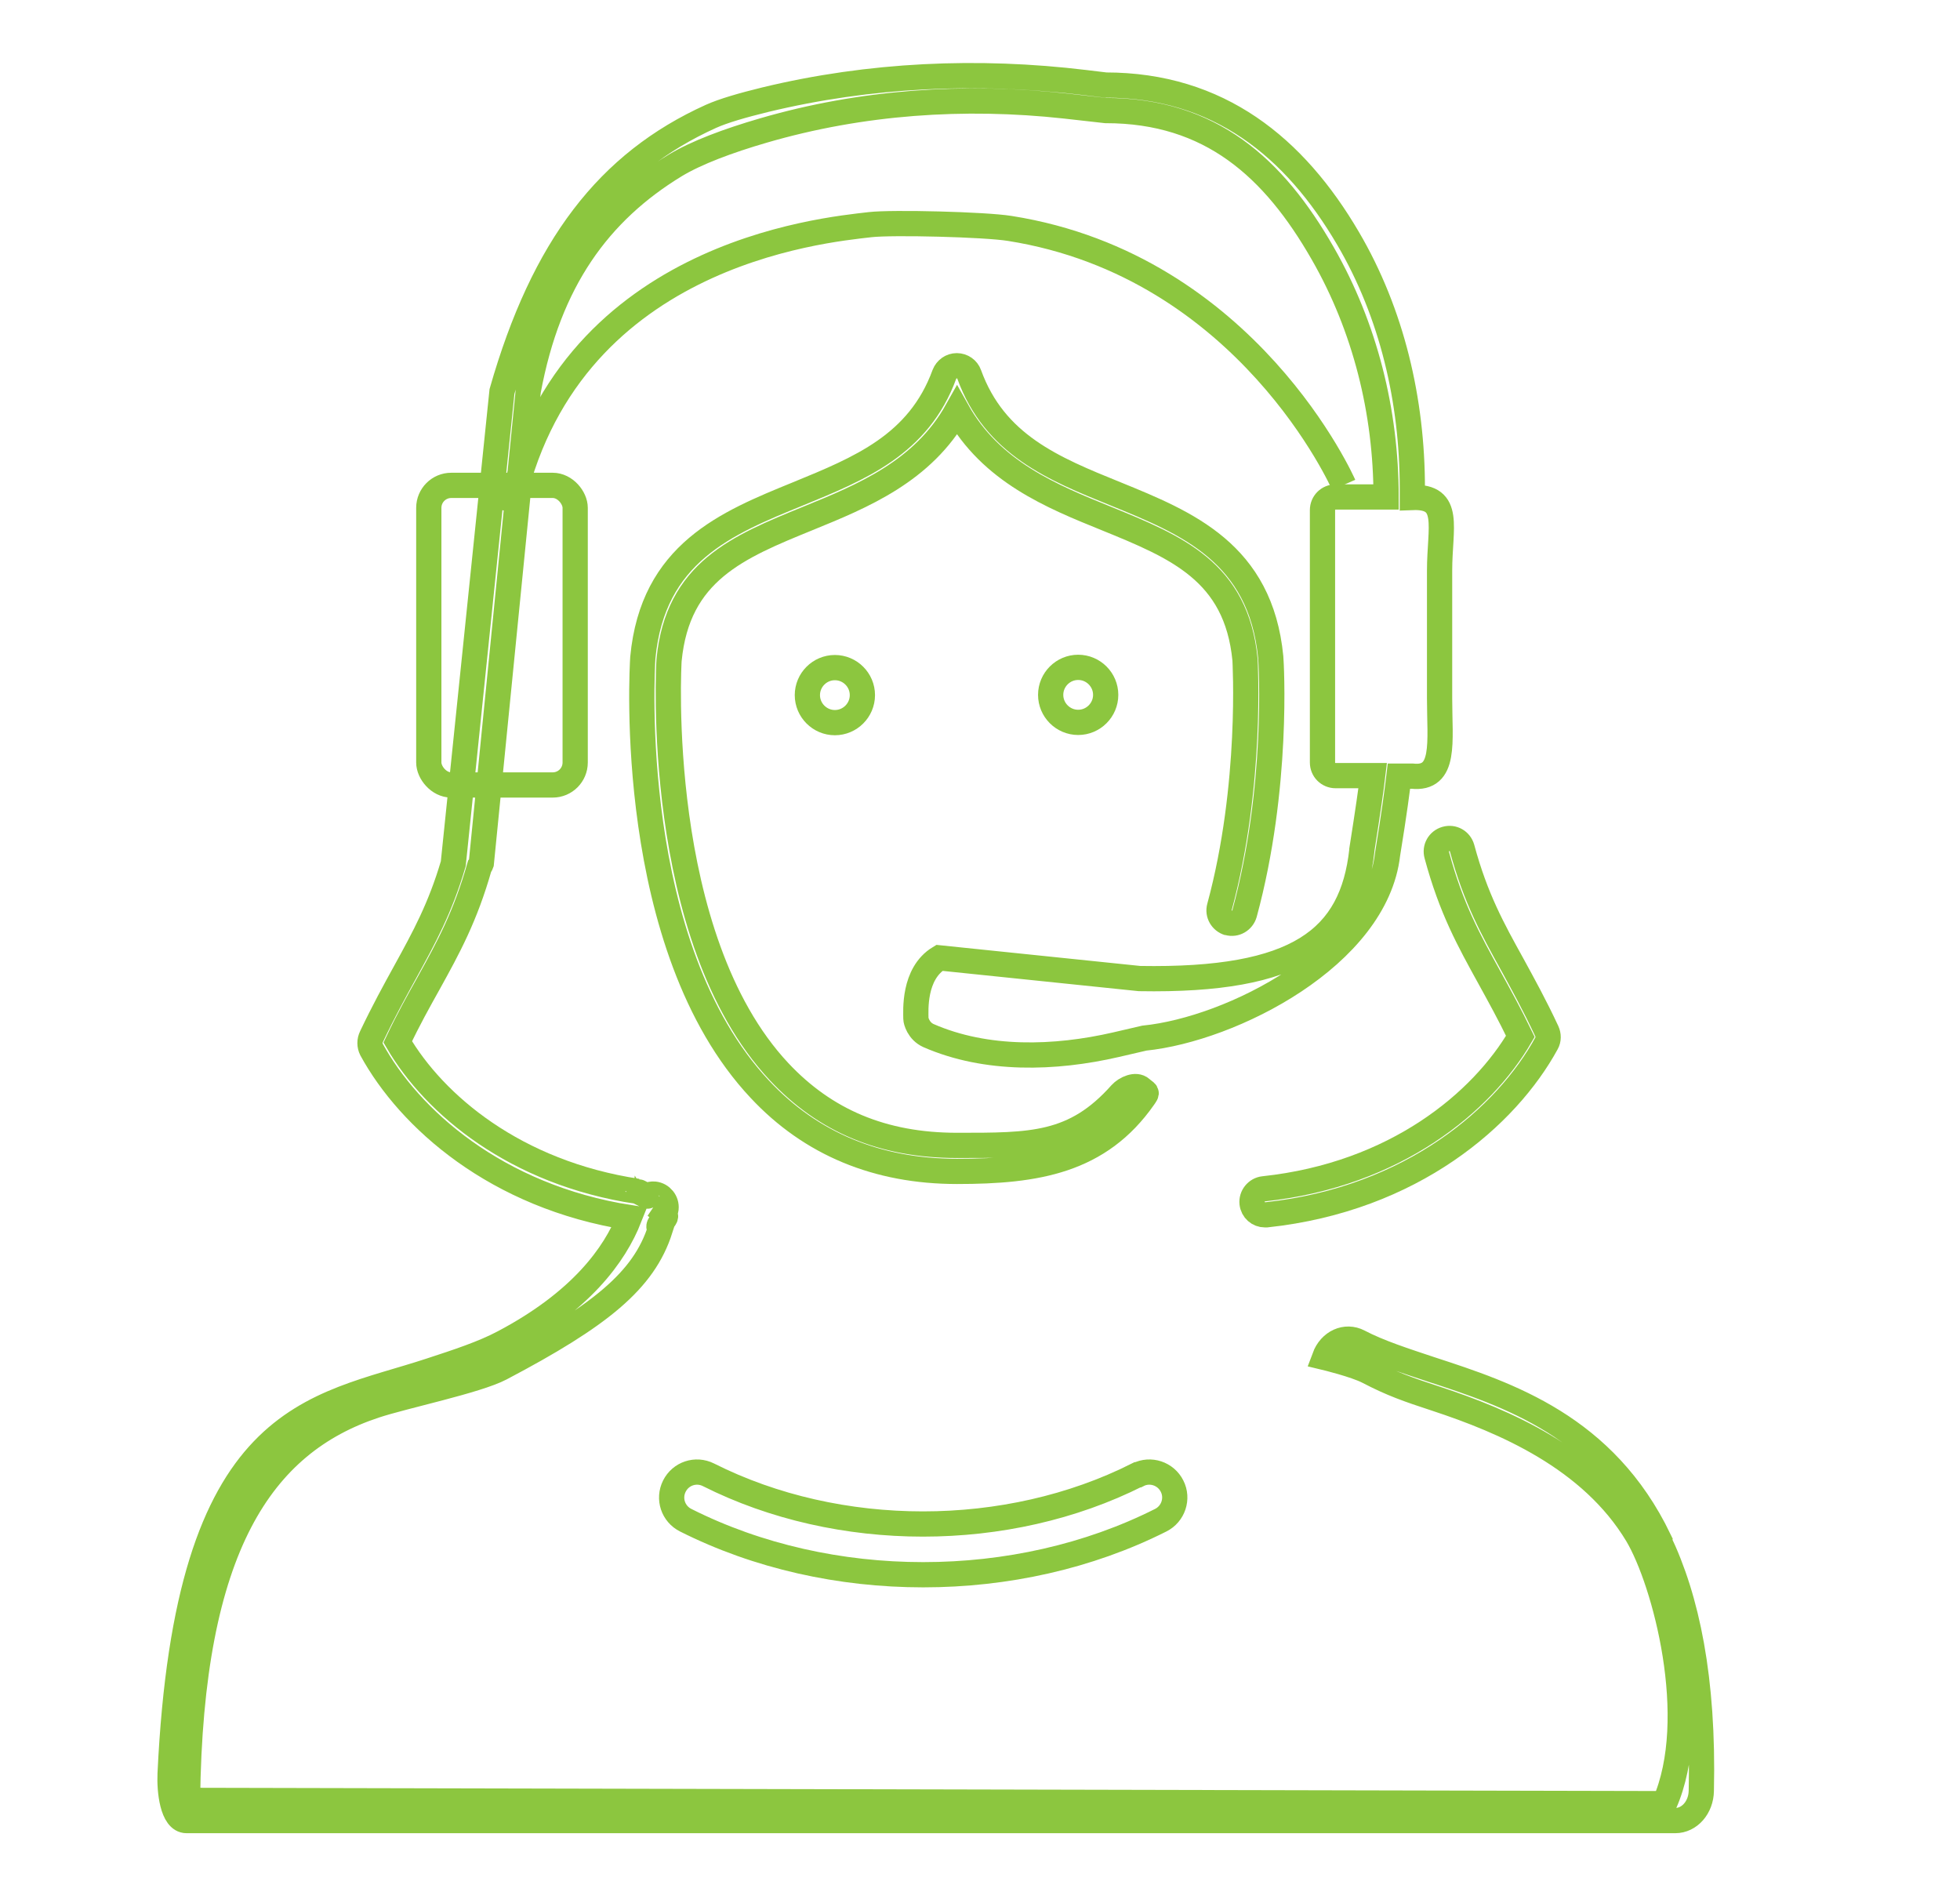 <svg viewBox="0 0 77.66 75.24" xmlns="http://www.w3.org/2000/svg" fill="none" stroke="#8cc63f" stroke-width="1">
<path d="M45.07,58.43c-5.16,2.6-11.84,2.6-17,0-.5-.25-1.1-.05-1.35.45-.25.5-.05,1.1.45,1.35,2.86,1.44,6.13,2.16,9.41,2.16s6.55-.72,9.41-2.16c.5-.25.7-.86.45-1.35-.25-.5-.86-.7-1.35-.45Z"/>
<path d="M65.74,61c-2.16-4.49-5.98-5.75-9.05-6.75-1.05-.35-2.05-.67-2.85-1.09-.52-.27-1.13,0-1.36.62,0,0,1.21.29,1.73.56.94.49,1.57.71,2.7,1.08,2.67.88,6.13,2.34,7.96,5.39,1.09,1.83,2.56,7.28,1.08,10.65l-58.52-.13c.11-10.06,2.95-14.16,7.42-15.64,1.14-.38,4.04-.98,4.99-1.48,3.93-2.07,5.67-3.47,6.32-5.51-.23-.21.39-.42.16-.62.04-.06.06-.13.07-.2.03-.28-.18-.54-.46-.57-.22-.02-.26.09-.28.08,0,.01-.39-.2-.39-.19-4.85-.73-8.05-3.44-9.5-5.92.42-.89.83-1.62,1.22-2.32.78-1.41,1.46-2.65,2.02-4.63.05-.06.07-.12.07-.12l1.86-18.72c.81-4.38,2.81-7.1,5.83-8.94.83-.5,2.08-.97,3.49-1.38,3.88-1.13,7.95-1.41,11.96-.97l1.6.18c4.16,0,6.66,2.27,8.6,5.66,1.68,2.93,2.51,6.28,2.51,9.65h0s-2,0-2,0c-.29,0-.52.23-.52.52v10c0,.29.23.52.52.52h1.47c-.06.51-.19,1.42-.43,2.94,0,0,0,.02,0,.03-.39,3.49-2.51,5.18-8.81,5.07l-7.93-.82c-1.04.63-.93,2.12-.93,2.41,0,.08.1.49.5.67,2.29,1,5,.92,7.43.36l1.12-.26c3.46-.35,9.18-3.25,9.64-7.29.27-1.65.39-2.59.45-3.09h.52c1.35.15,1.09-1.35,1.09-3.07v-5.07c0-1.72.48-2.96-1.08-2.9v-.37c0-3.46-.8-6.92-2.55-9.9-2.11-3.6-5.12-6.07-9.6-6.07l-.83-.1c-4.23-.51-8.52-.32-12.66.68-.9.22-1.66.44-2.15.66-4.07,1.84-6.64,5.16-8.28,10.9l-1.93,18.71c-.52,1.77-1.16,2.93-1.89,4.26-.43.78-.87,1.58-1.35,2.59-.08.16-.08.35,0,.51,1.49,2.73,4.94,5.83,10.22,6.66-.58,1.47-1.92,3.33-4.99,4.95-.81.43-1.82.76-2.89,1.11-4.64,1.53-9.64,1.55-10.32,15.98-.03.66.09,1.85.65,1.85h58.99c.56,0,1.02-.52,1.03-1.18.1-4.44-.57-7.61-1.68-9.92Z"/>
<path d="M48.67,36.56c.28.08.56-.09.64-.36,1.36-5,1.06-9.93,1.04-10.16-.4-4.13-3.32-5.32-6.14-6.47-2.47-1-4.8-1.95-5.81-4.74-.07-.2-.27-.34-.49-.34s-.41.14-.49.34c-1.02,2.79-3.35,3.73-5.81,4.74-2.82,1.15-5.75,2.34-6.14,6.49-.03.46-.68,11.44,4.64,17.1,2.02,2.16,4.65,3.25,7.81,3.25s5.64-.41,7.4-2.93c.16-.23.11-.16-.1-.35-.21-.19-.62-.01-.81.2-1.84,2.07-3.54,2.05-6.49,2.05s-5.23-.98-7.05-2.92c-5-5.34-4.37-16.22-4.36-16.31.34-3.51,2.73-4.48,5.5-5.61,2.16-.88,4.56-1.86,5.91-4.27,1.35,2.42,3.76,3.4,5.91,4.27,2.77,1.13,5.16,2.1,5.5,5.59,0,.05.3,4.97-1.01,9.8-.08.28.09.56.36.64Z"/>
<path d="M31.99,27.54c0,.6.49,1.09,1.09,1.09s1.09-.49,1.09-1.09-.49-1.09-1.09-1.09-1.09.49-1.09,1.09Z"/>
<path d="M42.72,26.44c-.6,0-1.09.49-1.09,1.09s.49,1.09,1.09,1.09,1.09-.49,1.09-1.09-.49-1.09-1.09-1.09Z"/>
<path d="M56.93,33.88c.57,2.12,1.28,3.39,2.09,4.86.39.71.79,1.43,1.22,2.32-1.51,2.59-4.93,5.48-10.17,6.04-.28.03-.49.29-.46.57.03.27.25.46.51.46.02,0,.04,0,.06,0,5.79-.62,9.53-3.92,11.1-6.8.08-.14.08-.32.01-.47-.48-1.03-.93-1.84-1.36-2.63-.78-1.41-1.46-2.63-2-4.63-.08-.28-.36-.44-.64-.36-.28.08-.44.36-.36.64Z"/>
<path d="M53.24,19.21s-3.8-8.67-13.23-10.16c-.99-.16-4.66-.25-5.53-.15-1.89.22-12.14,1.16-14.26,11.38"/>
<rect x="16.99" y="19.23" width="5.8" height="11.87" rx=".89" ry=".89"/>
</svg>

